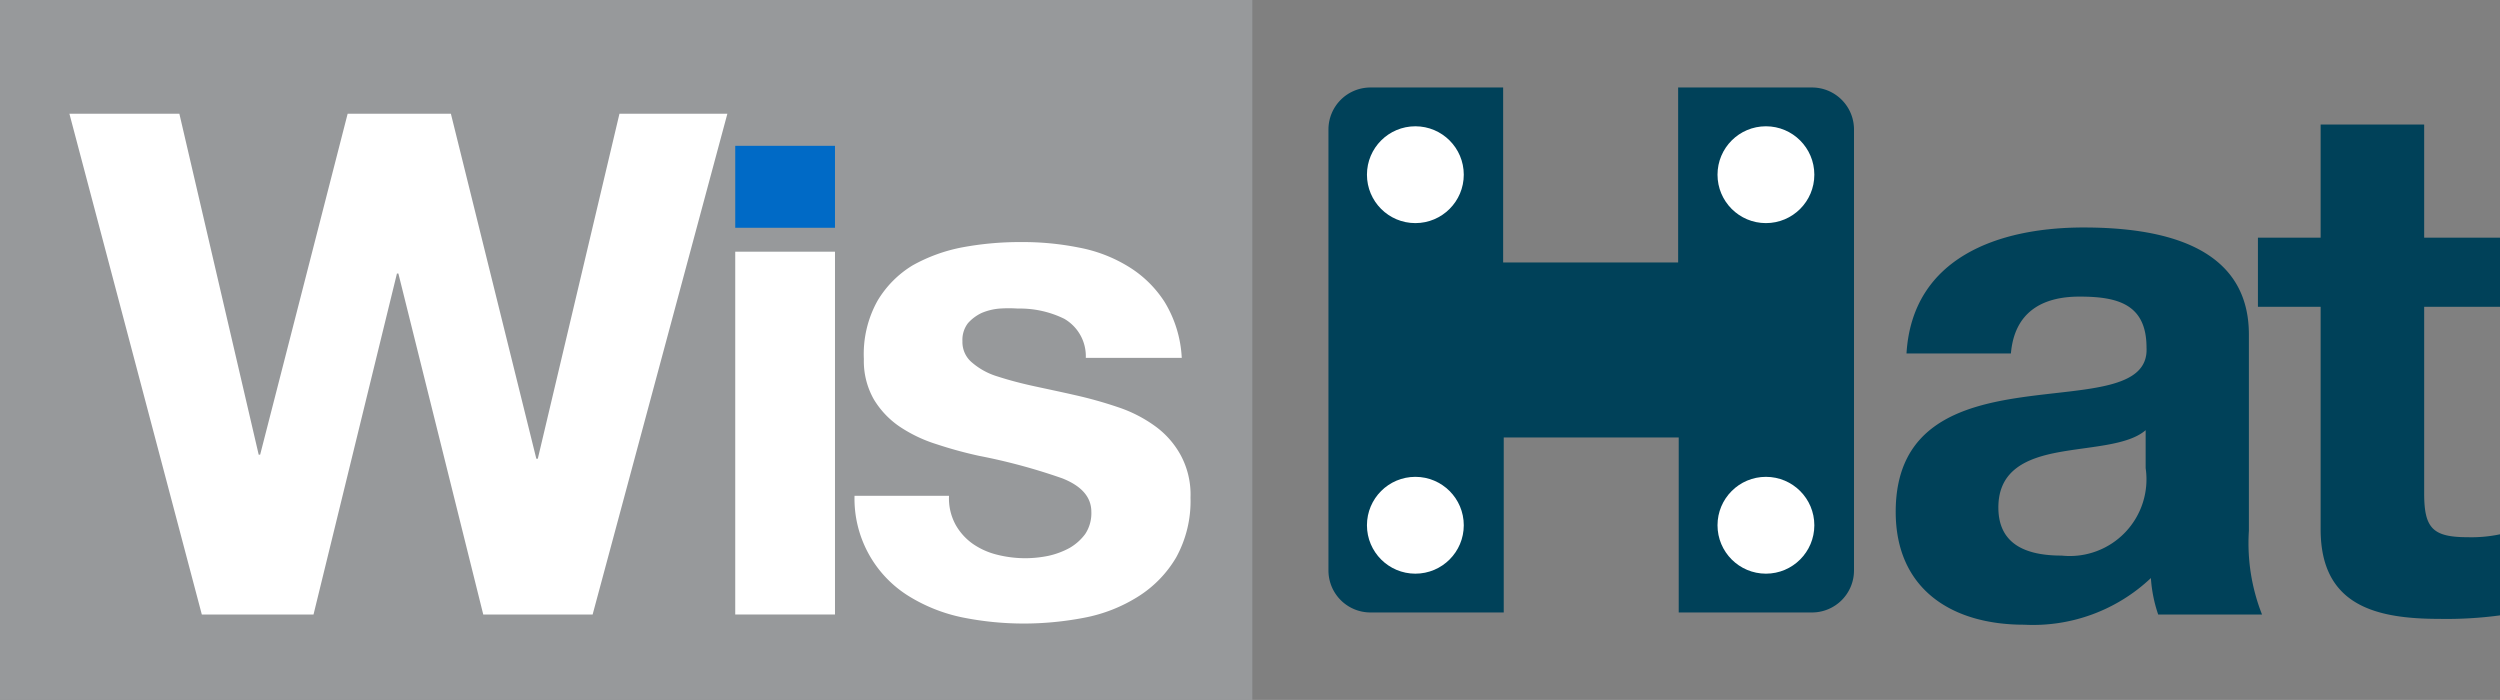 <svg xmlns="http://www.w3.org/2000/svg" viewBox="0 0 85.72 24"><rect x="0" y="0" width="85.72" height="24" fill="#808080" stroke="none"/><defs><style>.cls-1{fill:#97999b;}.cls-2{fill:#fff;}.cls-3{fill:#006ac6;}.cls-4{fill:#004159;}</style></defs><g id="Layer_2" data-name="Layer 2"><g id="Layer_1-2" data-name="Layer 1"><rect class="cls-1" width="42.94" height="24"/><path class="cls-2" d="M16.57,21.07,13.66,9.38h-.05L10.75,21.07H6.92L2.38,3.9H6.15L8.87,15.59h.05l3-11.69h3.54l2.93,11.83h.05L21.24,3.9h3.7L20.32,21.07Z"/><rect class="cls-3" x="25.21" y="5" width="3.42" height="2.81"/><rect class="cls-2" x="25.21" y="8.63" width="3.42" height="12.44"/><path class="cls-2" d="M32.77,18a2,2,0,0,0,.59.65,2.51,2.51,0,0,0,.83.37,3.93,3.93,0,0,0,1,.12,4,4,0,0,0,.75-.08,2.76,2.76,0,0,0,.73-.27,1.76,1.76,0,0,0,.54-.48,1.29,1.29,0,0,0,.21-.76c0-.51-.34-.89-1-1.15a20.29,20.29,0,0,0-2.85-.77,14.29,14.29,0,0,1-1.46-.4,4.89,4.89,0,0,1-1.26-.6,3,3,0,0,1-.89-.94,2.66,2.66,0,0,1-.34-1.38,3.75,3.75,0,0,1,.47-2A3.53,3.53,0,0,1,31.29,9.1,5.65,5.65,0,0,1,33,8.48a10.8,10.8,0,0,1,2-.18,9.8,9.8,0,0,1,2,.19,5,5,0,0,1,1.69.65,3.87,3.87,0,0,1,1.24,1.21,4.07,4.07,0,0,1,.59,1.92H37.23a1.48,1.48,0,0,0-.74-1.34,3.45,3.45,0,0,0-1.59-.35,4.59,4.59,0,0,0-.62,0,2,2,0,0,0-.62.15,1.48,1.48,0,0,0-.47.35.94.94,0,0,0-.19.62.91.91,0,0,0,.34.74,2.4,2.4,0,0,0,.87.47c.37.12.78.23,1.24.33s.94.2,1.42.31a14.33,14.33,0,0,1,1.46.41,4.67,4.67,0,0,1,1.26.64,3,3,0,0,1,.89,1,2.84,2.84,0,0,1,.34,1.46,4,4,0,0,1-.49,2.05A3.94,3.94,0,0,1,39,20.47a5.32,5.32,0,0,1-1.82.71,11,11,0,0,1-2.08.2A10.66,10.66,0,0,1,33,21.17a5.67,5.67,0,0,1-1.84-.73A3.93,3.93,0,0,1,29.3,17h3.24A1.88,1.88,0,0,0,32.77,18Z"/><path class="cls-4" d="M57.54,3V9h-6V3H47a1.44,1.44,0,0,0-1.45,1.44V19.57A1.44,1.44,0,0,0,47,21h4.56V15h6v6h4.57a1.44,1.44,0,0,0,1.44-1.44V4.43A1.44,1.44,0,0,0,62.11,3Z"/><path class="cls-4" d="M65.37,12.12c.2-3.3,3.17-4.32,6.07-4.32,2.58,0,5.67.57,5.67,3.67V18.2a6.67,6.67,0,0,0,.45,2.87H74a4.78,4.78,0,0,1-.25-1.25,5.88,5.88,0,0,1-4.35,1.6c-2.48,0-4.4-1.22-4.4-3.87,0-5.88,8.75-2.73,8.6-5.63,0-1.5-1-1.75-2.3-1.75s-2.23.55-2.35,1.95Zm8.2,2.63c-.6.52-1.85.55-2.95.75s-2.1.6-2.1,1.9,1,1.65,2.17,1.65a2.63,2.63,0,0,0,2.88-3Z"/><path class="cls-4" d="M83.12,8.15h2.6v2.37h-2.6v6.4c0,1.2.3,1.5,1.5,1.5a4.74,4.74,0,0,0,1.1-.1V21.1a13.71,13.71,0,0,1-2.08.12c-2.2,0-4.07-.47-4.07-3.07V10.52H77.42V8.15h2.15V4.27h3.55Z"/><circle class="cls-2" cx="60.55" cy="5.99" r="1.66"/><circle class="cls-2" cx="48.53" cy="5.99" r="1.66"/><circle class="cls-2" cx="60.55" cy="18.01" r="1.66"/><circle class="cls-2" cx="48.53" cy="18.01" r="1.66"/></g></g></svg>